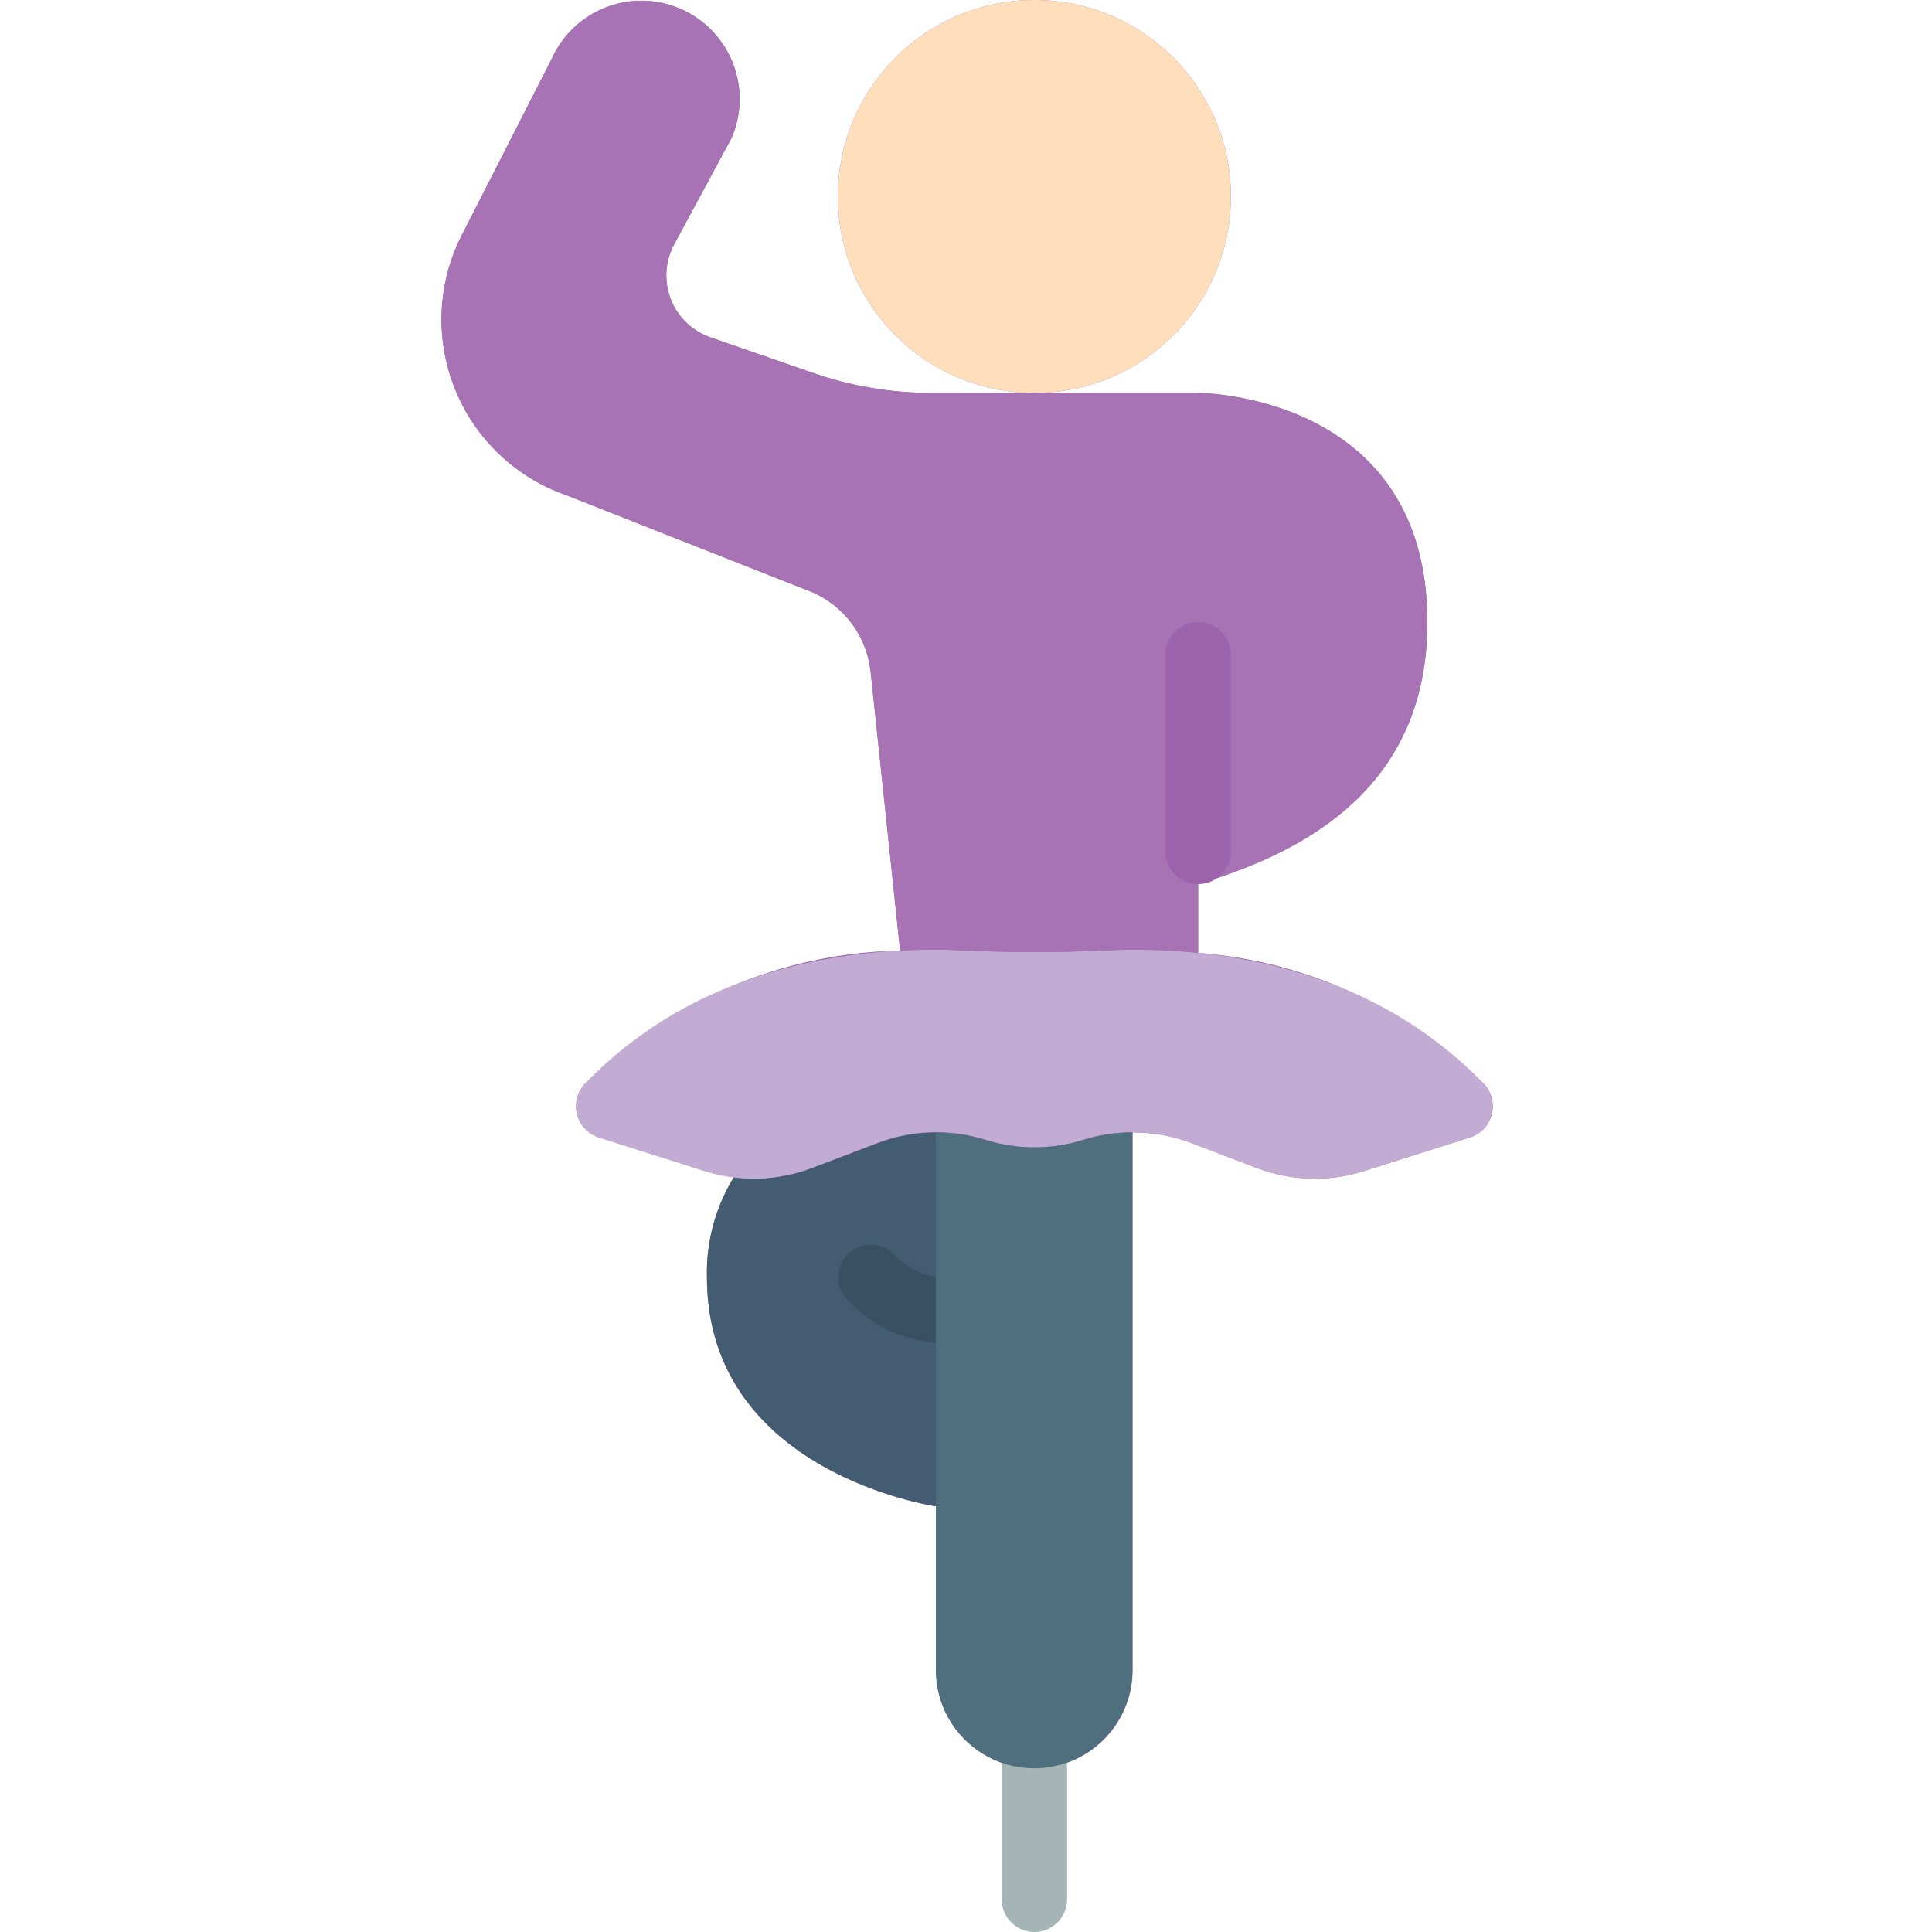 <?xml version="1.0" encoding="UTF-8"?> <svg xmlns="http://www.w3.org/2000/svg" height="512pt" viewBox="-117 0 512 512" width="512pt"><path d="m276.254 287.242c-20.27-20.273-47.148-32.594-75.742-34.715v-18.223l.391-.121c1.406-.086 2.766-.52 3.957-1.258 23.613-7.812 56.41-24.074 56.41-68.043 0-60.746-60.746-60.746-60.746-60.746h-70.684c-10.664-.004-21.254-1.789-31.328-5.285l-27.301-9.469c-4.801-1.676-8.621-5.375-10.461-10.113-1.836-4.742-1.5-10.051.918-14.523l15.168-28.109c5.727-13.117-.215-28.398-13.301-34.207-13.082-5.809-28.402.039-34.289 13.086l-23.91 46.879c-6.441 12.688-7.082 27.539-1.758 40.73 5.32 13.195 16.09 23.445 29.527 28.113l63.273 24.965c9.535 3.309 16.297 11.832 17.355 21.867l7.809 73.832c-31.344.652-61.25 13.301-83.551 35.34-2.062 2.215-2.82 5.344-2 8.258.816 2.914 3.098 5.191 6.008 6.008l27.77 8.816c2.516.781 5.094 1.332 7.707 1.641-4.875 7.953-7.352 17.148-7.133 26.477 0 52.066 60.746 60.746 60.746 60.746v43.391c0 14.375 11.656 26.031 26.035 26.031 14.375 0 26.031-11.656 26.031-26.031v-142.461c5.254-.039 10.469.883 15.387 2.727l17.582 6.699c9.094 3.461 19.094 3.742 28.367.797l27.77-8.816c2.918-.816 5.199-3.098 6.016-6.02.812-2.918.047-6.051-2.023-8.262zm-145.164 12.875c2.176-.012 4.348.145 6.5.461-2.152-.309-4.324-.461-6.5-.461zm0 0c-2.555-.004-5.109.207-7.629.637 2.52-.438 5.074-.648 7.629-.637zm-7.809.66c-2.578.449-5.105 1.141-7.551 2.066 2.445-.918 4.973-1.609 7.551-2.066zm-45.77 11.203c1.875.23 3.762.336 5.648.312-1.895.02-3.793-.086-5.676-.312zm14.52-.676c2.078-.422 4.125-1.004 6.117-1.734-1.988.734-4.031 1.316-6.109 1.734zm-6.285.867c1.371-.094 2.734-.234 4.098-.461-1.391.203-2.75.355-4.121.445zm90.902-11.594c2.156-.316 4.332-.473 6.508-.461-2.176-.004-4.352.152-6.508.461zm0 0" fill="#9c63ad"></path><path d="m209.191 52.066c0 28.758-23.312 52.07-52.066 52.07-28.758 0-52.07-23.312-52.07-52.07 0-28.754 23.312-52.066 52.07-52.066 28.754 0 52.066 23.312 52.066 52.066zm0 0" fill="#9c63ad"></path><path d="m115.703 302.859-17.59 6.684c-6.582 2.492-13.68 3.328-20.66 2.438-4.863 7.953-7.332 17.141-7.109 26.461 0 52.066 60.746 60.746 60.746 60.746v-99.07c-5.254-.035-10.469.895-15.387 2.742zm0 0" fill="#445c71"></path><path d="m157.125 512c-4.793 0-8.68-3.887-8.68-8.68v-34.711c0-4.793 3.887-8.676 8.68-8.676s8.676 3.883 8.676 8.676v34.711c0 4.793-3.883 8.68-8.676 8.68zm0 0" fill="#a5b4b4"></path><path d="m131.09 355.797c-8.977-.602-17.383-4.617-23.492-11.223-3.289-3.402-3.242-8.816.105-12.164s8.762-3.395 12.168-.105c2.973 3.316 7.012 5.484 11.418 6.137 4.727.223 8.422 4.156 8.355 8.887-.055 4.688-3.867 8.461-8.555 8.469zm0 0" fill="#394f63"></path><path d="m144.105 302.047c-9.273-2.941-19.27-2.66-28.367.797l-17.625 6.699c-9.094 3.461-19.094 3.742-28.367.797l-27.77-8.816c-2.918-.816-5.199-3.094-6.02-6.008-.816-2.918-.055-6.051 2.008-8.266 31.746-33.125 75.5-36.57 100.18-35.398 12.652.598 25.254.598 37.906 0 24.688-1.172 68.434 2.273 100.18 35.398 2.062 2.215 2.824 5.348 2.008 8.266-.82 2.914-3.102 5.191-6.02 6.008l-27.77 8.816c-9.258 2.934-19.234 2.652-28.316-.797l-17.59-6.684c-9.094-3.453-19.094-3.738-28.367-.797-8.484 2.676-17.59 2.672-26.07-.016zm0 0" fill="#c2acd4"></path><path d="m170.141 302.047c-8.492 2.688-17.609 2.688-26.102 0-4.215-1.309-8.605-1.961-13.02-1.93v142.461c0 14.375 11.656 26.031 26.035 26.031 14.379 0 26.035-11.656 26.035-26.031v-142.461c-4.391-.023-8.758.629-12.949 1.93zm0 0" fill="#4f6f7f"></path><path d="m209.191 52.066c0 28.758-23.312 52.07-52.066 52.07-28.758 0-52.07-23.312-52.07-52.07 0-28.754 23.312-52.066 52.07-52.066 28.754 0 52.066 23.312 52.066 52.066zm0 0" fill="#fedebb"></path><path d="m200.512 104.137h-70.672c-10.664-.004-21.254-1.789-31.328-5.285l-27.301-9.469c-4.801-1.676-8.621-5.375-10.461-10.113-1.836-4.742-1.5-10.051.918-14.523l15.168-28.109c5.727-13.117-.215-28.398-13.301-34.207-13.082-5.809-28.402.039-34.289 13.086l-23.91 46.879c-6.441 12.688-7.082 27.539-1.758 40.73 5.32 13.195 16.09 23.445 29.527 28.113l63.273 24.965c9.535 3.309 16.297 11.832 17.355 21.867l7.809 73.832c6.129-.32 11.77-.285 16.652-.051 12.648.578 25.285.578 37.906 0 8.145-.375 16.301-.148 24.41.676v-18.223c23.691-7.219 60.746-22.684 60.746-69.422 0-60.746-60.746-60.746-60.746-60.746zm0 0" fill="#a773b4"></path><path d="m200.512 234.305c-4.789 0-8.676-3.887-8.676-8.676v-52.07c0-4.793 3.887-8.676 8.676-8.676 4.793 0 8.68 3.883 8.68 8.676v52.07c0 4.789-3.887 8.676-8.68 8.676zm0 0" fill="#9c63ad"></path></svg> 